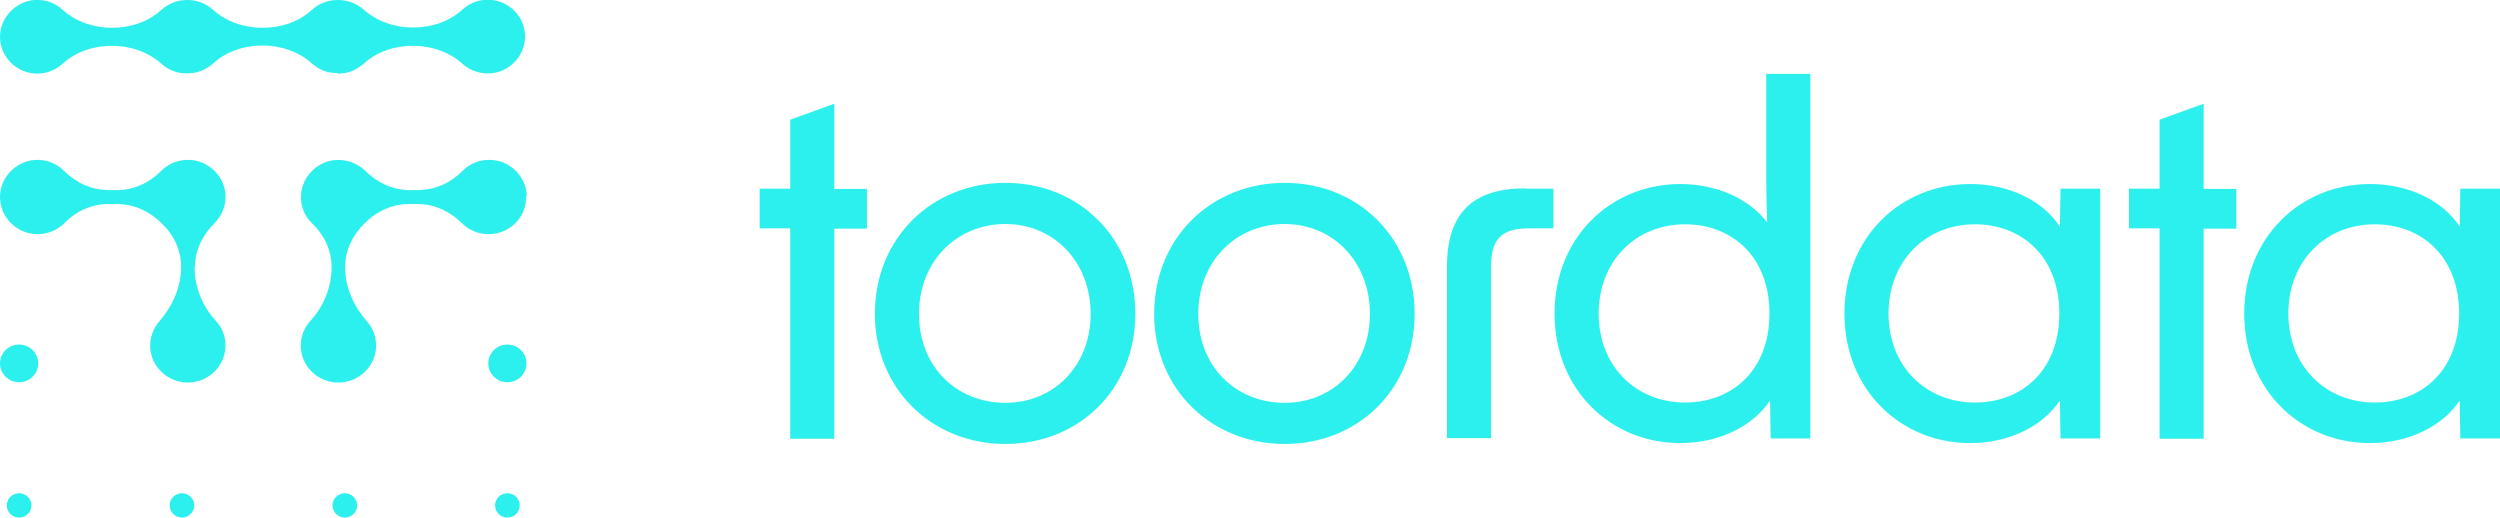 <svg width="140" height="29" viewBox="0 0 140 29" fill="none" xmlns="http://www.w3.org/2000/svg">
<g clip-path="url(#clip0_4_1027)">
<path d="M18.899 4.122C18.899 4.122 18.932 4.122 18.949 4.122C19.492 4.122 19.986 3.911 20.364 3.57C21.105 2.889 22.11 2.564 23.13 2.564C24.151 2.564 25.155 2.905 25.896 3.57C26.308 3.944 26.884 4.155 27.493 4.106C28.53 4.025 29.37 3.148 29.403 2.11C29.436 0.941 28.481 -0.016 27.312 -0.016C26.769 -0.016 26.275 0.195 25.896 0.536C25.155 1.217 24.151 1.542 23.13 1.542C22.11 1.542 21.105 1.201 20.364 0.536C19.986 0.211 19.492 0 18.932 0C18.932 0 18.899 0 18.883 0C18.34 0 17.846 0.211 17.467 0.552C16.726 1.233 15.722 1.558 14.701 1.558C13.681 1.558 12.676 1.217 11.936 0.552C11.557 0.211 11.063 0 10.503 0C10.503 0 10.47 0 10.454 0C9.911 0 9.417 0.211 9.038 0.552C8.297 1.233 7.293 1.558 6.272 1.558C5.252 1.558 4.247 1.217 3.507 0.552C3.095 0.162 2.535 -0.049 1.91 0C0.873 0.097 0.033 0.974 -1.02952e-06 1.996C-0.033 3.165 0.922 4.122 2.091 4.122C2.634 4.122 3.128 3.911 3.507 3.57C4.247 2.889 5.252 2.564 6.272 2.564C7.293 2.564 8.297 2.905 9.038 3.57C9.417 3.911 9.911 4.122 10.47 4.106C10.47 4.106 10.503 4.106 10.52 4.106C11.063 4.106 11.557 3.895 11.936 3.554C12.676 2.873 13.681 2.548 14.701 2.548C15.722 2.548 16.726 2.889 17.467 3.554C17.846 3.895 18.34 4.106 18.899 4.09V4.122Z" fill="#2CF0EE"/>
<path d="M1.07 27.621C0.691 27.621 0.379 27.929 0.379 28.302C0.379 28.675 0.691 28.984 1.07 28.984C1.449 28.984 1.762 28.675 1.762 28.302C1.762 27.929 1.449 27.621 1.07 27.621Z" fill="#2CF0EE"/>
<path d="M10.191 27.621C9.812 27.621 9.499 27.929 9.499 28.302C9.499 28.675 9.812 28.984 10.191 28.984C10.569 28.984 10.882 28.675 10.882 28.302C10.882 27.929 10.569 27.621 10.191 27.621Z" fill="#2CF0EE"/>
<path d="M19.311 27.621C18.932 27.621 18.619 27.929 18.619 28.302C18.619 28.675 18.932 28.984 19.311 28.984C19.69 28.984 20.002 28.675 20.002 28.302C20.002 27.929 19.69 27.621 19.311 27.621Z" fill="#2CF0EE"/>
<path d="M28.415 28.984C28.797 28.984 29.106 28.679 29.106 28.302C29.106 27.926 28.797 27.621 28.415 27.621C28.033 27.621 27.723 27.926 27.723 28.302C27.723 28.679 28.033 28.984 28.415 28.984Z" fill="#2CF0EE"/>
<path d="M10.915 14.963C10.915 14.021 11.343 13.161 12.001 12.512C12.413 12.107 12.66 11.522 12.627 10.889C12.578 10.192 12.166 9.575 11.573 9.234C11.31 9.072 10.997 8.975 10.668 8.958C10.026 8.91 9.433 9.153 9.022 9.575C8.363 10.24 7.491 10.646 6.552 10.646H6.124C5.103 10.646 4.247 10.224 3.589 9.575C3.177 9.153 2.585 8.91 1.943 8.958C0.889 9.039 0.033 9.916 -1.10723e-06 10.971C-0.033 12.139 0.922 13.113 2.107 13.113C2.7 13.113 3.243 12.869 3.622 12.48C4.264 11.815 5.136 11.425 6.075 11.425H6.569C7.309 11.425 8.017 11.685 8.61 12.123C8.758 12.236 8.89 12.35 9.022 12.48C9.038 12.496 9.055 12.512 9.071 12.528C9.746 13.161 10.141 14.021 10.141 14.947C10.141 16.082 9.664 17.137 8.923 17.997C8.577 18.387 8.38 18.922 8.413 19.491C8.478 20.545 9.384 21.389 10.454 21.422C11.639 21.454 12.627 20.513 12.627 19.344C12.627 18.809 12.429 18.322 12.084 17.965C11.326 17.137 10.898 16.082 10.898 14.963H10.915Z" fill="#2CF0EE"/>
<path d="M29.501 10.971C29.468 9.916 28.612 9.023 27.542 8.958C26.9 8.91 26.308 9.153 25.896 9.575C25.238 10.24 24.365 10.646 23.361 10.646H22.933C21.994 10.646 21.122 10.224 20.463 9.575C20.052 9.169 19.459 8.926 18.817 8.958C18.488 8.975 18.175 9.072 17.912 9.234C17.319 9.575 16.907 10.192 16.858 10.889C16.809 11.522 17.055 12.107 17.483 12.512C18.159 13.161 18.57 14.021 18.57 14.947C18.57 16.066 18.142 17.137 17.385 17.965C17.055 18.338 16.841 18.809 16.841 19.344C16.841 20.513 17.813 21.454 19.015 21.422C20.085 21.389 20.99 20.545 21.056 19.491C21.089 18.922 20.908 18.387 20.546 17.997C19.805 17.137 19.327 16.099 19.327 14.963C19.327 14.021 19.739 13.178 20.398 12.528C20.414 12.512 20.43 12.496 20.447 12.48C20.578 12.35 20.71 12.236 20.858 12.123C21.451 11.685 22.142 11.425 22.9 11.425H23.394C24.316 11.425 25.188 11.831 25.847 12.48C26.225 12.869 26.769 13.113 27.361 13.113C28.547 13.113 29.501 12.155 29.468 10.971H29.501Z" fill="#2CF0EE"/>
<path d="M28.415 21.405C29.006 21.405 29.485 20.933 29.485 20.35C29.485 19.768 29.006 19.295 28.415 19.295C27.824 19.295 27.345 19.768 27.345 20.35C27.345 20.933 27.824 21.405 28.415 21.405Z" fill="#2CF0EE"/>
<path d="M1.07 21.405C1.661 21.405 2.14 20.933 2.14 20.35C2.14 19.768 1.661 19.295 1.07 19.295C0.479 19.295 0 19.768 0 20.35C0 20.933 0.479 21.405 1.07 21.405Z" fill="#2CF0EE"/>
<path d="M44.252 12.788H42.54V10.565H44.252V6.702L46.721 5.81V10.581H48.549V12.804H46.721V24.57H44.252V12.804V12.788Z" fill="#2CF0EE"/>
<path d="M48.993 17.575C48.993 13.34 52.171 10.24 56.303 10.24C60.435 10.24 63.58 13.34 63.58 17.575C63.58 21.811 60.402 24.862 56.303 24.862C52.204 24.862 48.993 21.795 48.993 17.575ZM56.303 22.558C59.036 22.558 61.077 20.464 61.077 17.575C61.077 14.687 59.036 12.545 56.303 12.545C53.57 12.545 51.463 14.638 51.463 17.575C51.463 20.513 53.537 22.558 56.303 22.558Z" fill="#2CF0EE"/>
<path d="M64.633 17.575C64.633 13.34 67.81 10.24 71.943 10.24C76.075 10.24 79.219 13.34 79.219 17.575C79.219 21.811 76.042 24.862 71.943 24.862C67.843 24.862 64.633 21.795 64.633 17.575ZM71.943 22.558C74.675 22.558 76.717 20.464 76.717 17.575C76.717 14.687 74.675 12.545 71.943 12.545C69.21 12.545 67.103 14.638 67.103 17.575C67.103 20.513 69.177 22.558 71.943 22.558Z" fill="#2CF0EE"/>
<path d="M85.409 10.565H86.99V12.788H85.623C84.125 12.788 83.499 13.34 83.499 14.93V24.537H81.03V14.946C81.03 11.928 82.479 10.548 85.409 10.548V10.565Z" fill="#2CF0EE"/>
<path d="M87.055 17.559C87.055 13.291 90.2 10.305 94.102 10.305C96.094 10.305 97.921 11.1 98.958 12.447C98.925 11.49 98.909 10.483 98.909 9.461V4.138H101.378V24.553H99.156L99.123 22.427C98.135 23.904 96.225 24.813 94.102 24.813C90.2 24.813 87.055 21.827 87.055 17.559ZM94.365 22.541C96.966 22.541 99.09 20.772 99.09 17.559C99.09 14.346 96.966 12.561 94.365 12.561C91.599 12.561 89.525 14.622 89.525 17.559C89.525 20.496 91.599 22.541 94.365 22.541Z" fill="#2CF0EE"/>
<path d="M103.288 17.559C103.288 13.291 106.432 10.305 110.334 10.305C112.458 10.305 114.367 11.198 115.355 12.691L115.388 10.565H117.611V24.554H115.388L115.355 22.428C114.367 23.904 112.458 24.813 110.334 24.813C106.432 24.813 103.288 21.827 103.288 17.559ZM110.597 22.541C113.198 22.541 115.322 20.772 115.322 17.559C115.322 14.346 113.198 12.561 110.597 12.561C107.832 12.561 105.757 14.622 105.757 17.559C105.757 20.497 107.832 22.541 110.597 22.541Z" fill="#2CF0EE"/>
<path d="M120.936 12.788H119.224V10.565H120.936V6.702L123.405 5.81V10.581H125.233V12.804H123.405V24.57H120.936V12.804V12.788Z" fill="#2CF0EE"/>
<path d="M125.677 17.559C125.677 13.291 128.822 10.305 132.723 10.305C134.847 10.305 136.757 11.198 137.745 12.691L137.778 10.565H140V24.554H137.778L137.745 22.428C136.757 23.904 134.847 24.813 132.723 24.813C128.822 24.813 125.677 21.827 125.677 17.559ZM132.987 22.541C135.588 22.541 137.712 20.772 137.712 17.559C137.712 14.346 135.588 12.561 132.987 12.561C130.221 12.561 128.147 14.622 128.147 17.559C128.147 20.497 130.221 22.541 132.987 22.541Z" fill="#2CF0EE"/>
</g>
<defs>
<clipPath id="clip0_4_1027">
<rect width="140" height="29" fill="white"/>
</clipPath>
</defs>
</svg>
